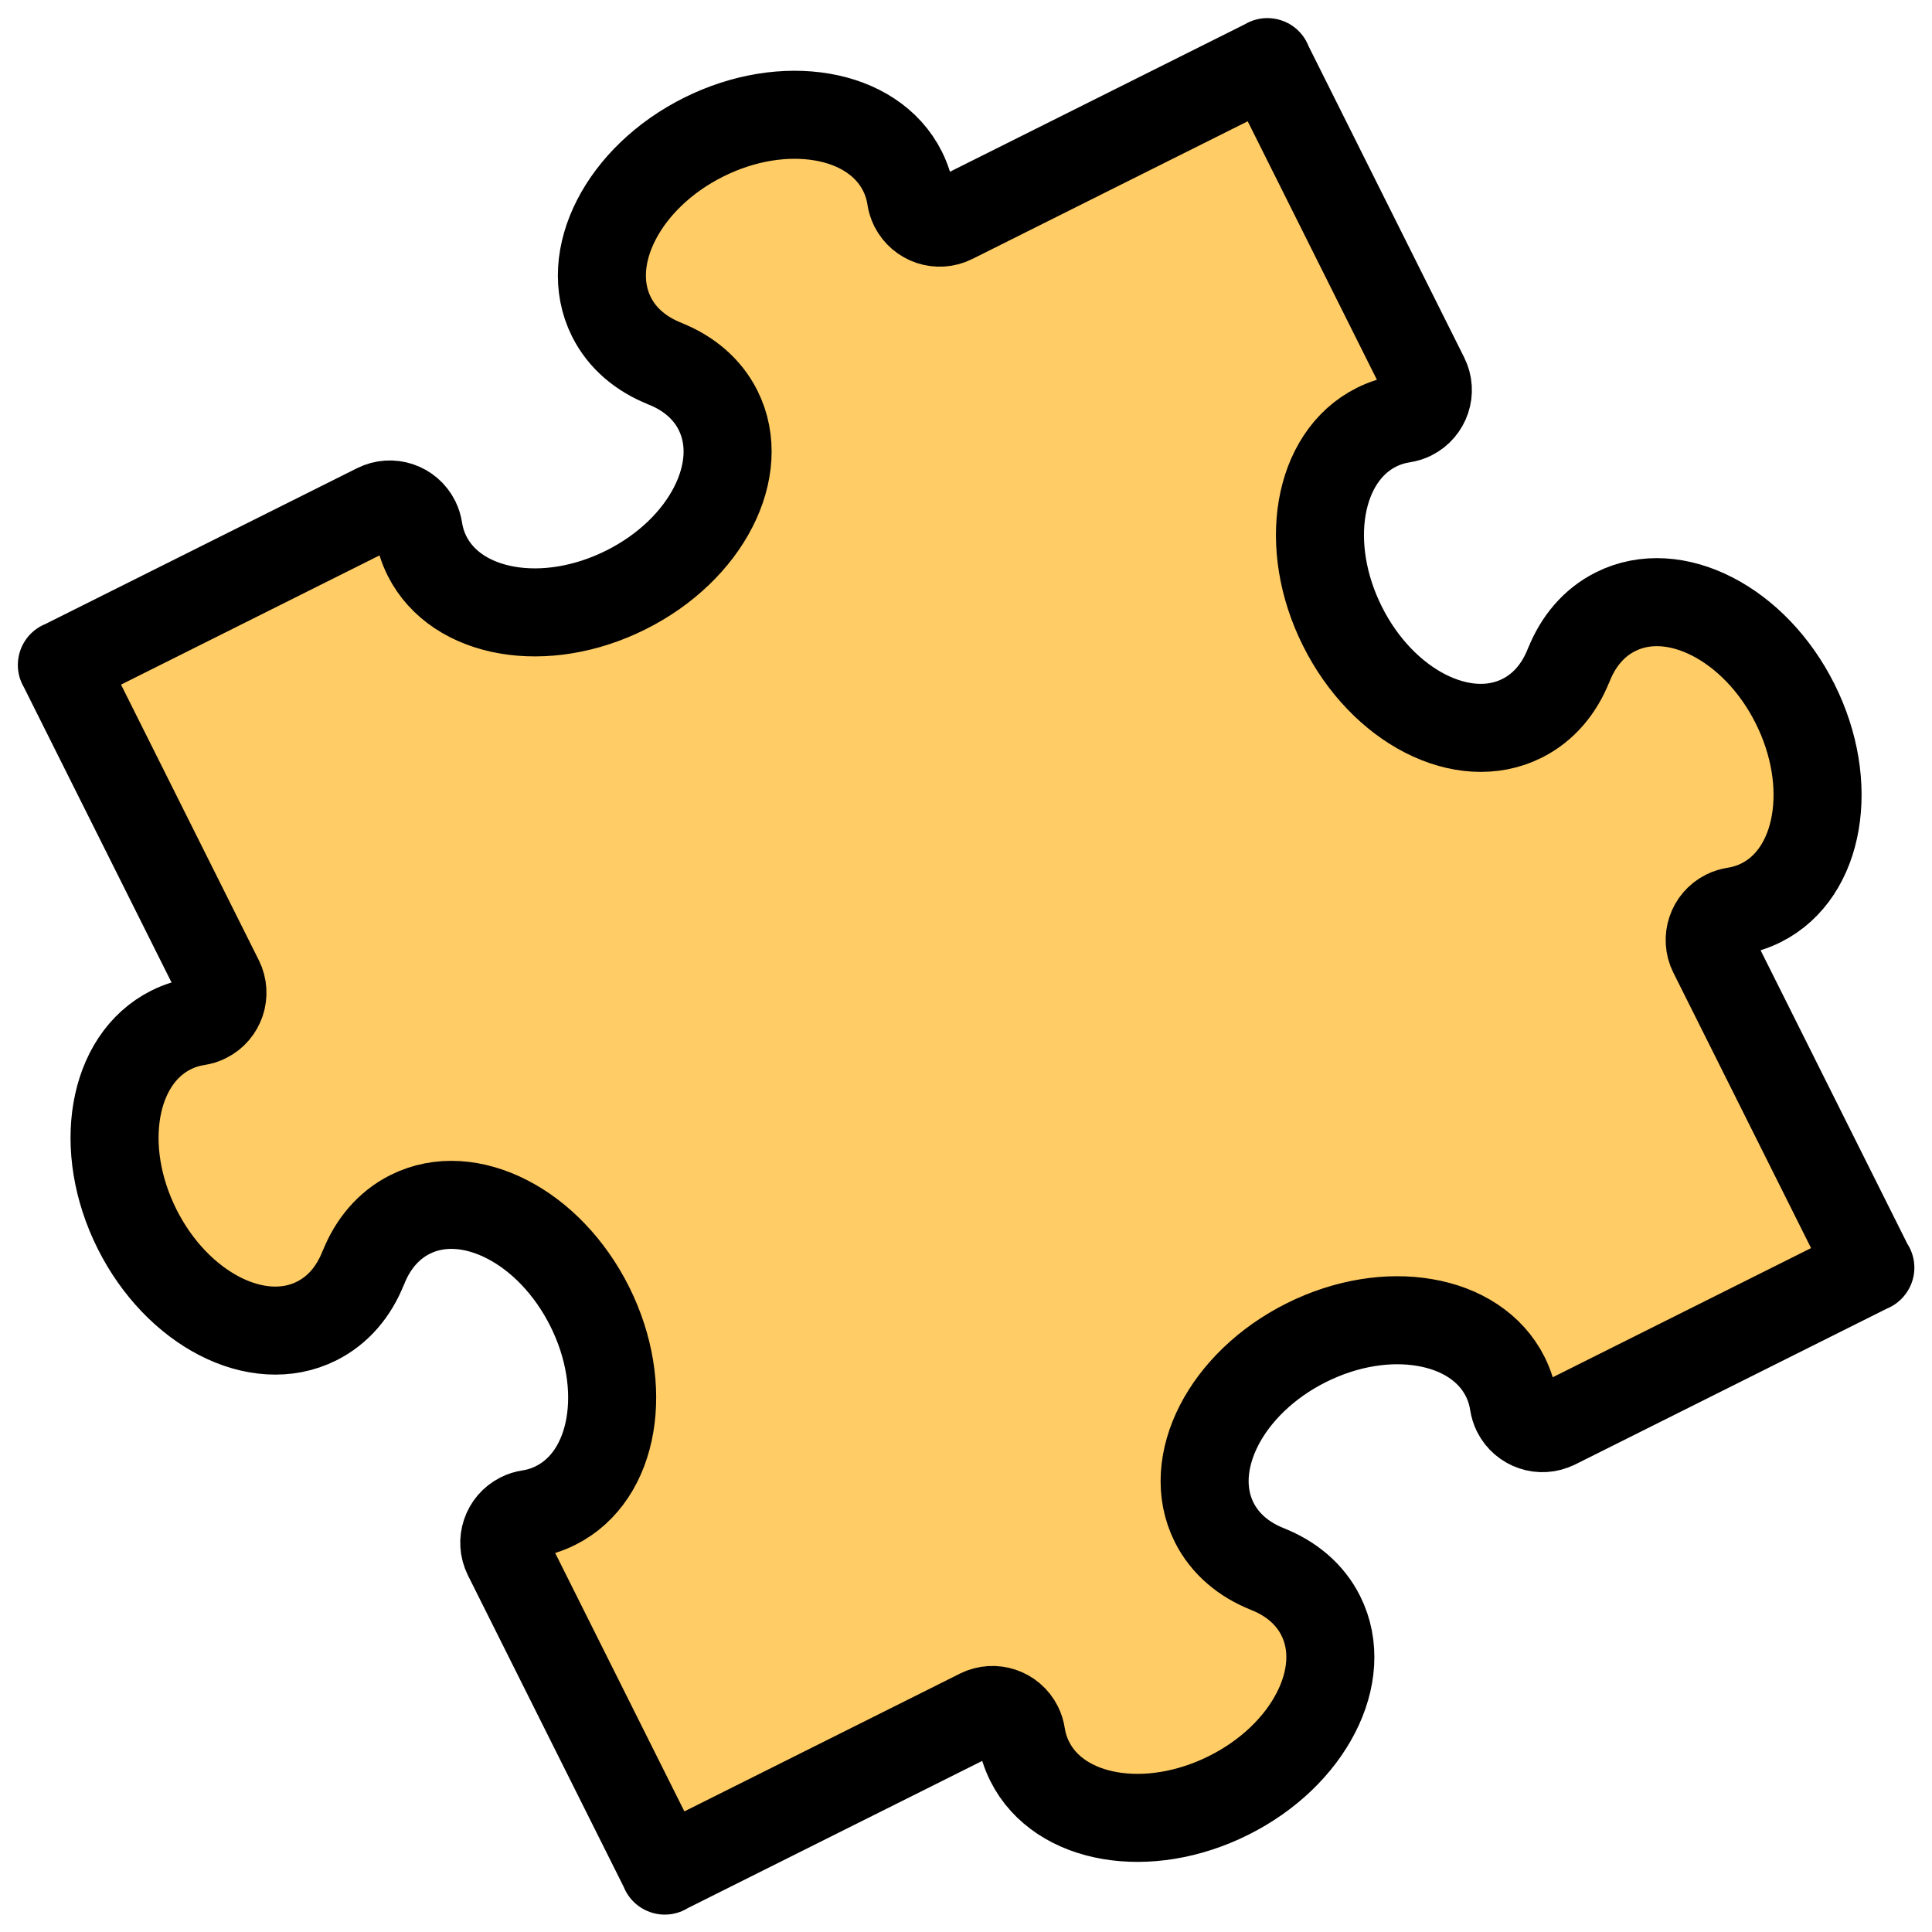 <?xml version="1.0" encoding="UTF-8" standalone="no"?>
<!-- Generator: Adobe Illustrator 10.0, SVG Export Plug-In . SVG Version: 3.0.0 Build 43)  -->
<svg
   xmlns:dc="http://purl.org/dc/elements/1.1/"
   xmlns:cc="http://creativecommons.org/ns#"
   xmlns:rdf="http://www.w3.org/1999/02/22-rdf-syntax-ns#"
   xmlns:svg="http://www.w3.org/2000/svg"
   xmlns="http://www.w3.org/2000/svg"
   xmlns:sodipodi="http://sodipodi.sourceforge.net/DTD/sodipodi-0.dtd"
   xmlns:inkscape="http://www.inkscape.org/namespaces/inkscape"
   width="351.585"
   height="351.585"
   viewBox="0 0 432.845 699.131"
   overflow="visible"
   enable-background="new 0 0 432.845 699.131"
   xml:space="preserve"
   id="svg13761"
   sodipodi:version="0.32"
   inkscape:version="0.45+devel"
   sodipodi:docname="jigsaw_puzzle_piece.svg"
   sodipodi:docbase="/home/ripe/dokument/grafik/mina loggor"
   inkscape:output_extension="org.inkscape.output.svg.inkscape"
   version="1.0"
   style="overflow:visible"><defs
   id="defs13882"><inkscape:perspective
   sodipodi:type="inkscape:persp3d"
   id="perspective9"
   inkscape:vp_x="-50 : 600 : 1"
   inkscape:vp_y="0 : 1000 : 0"
   inkscape:vp_z="700 : 600 : 1"
   inkscape:persp3d-origin="300 : 400 : 1" />
		
		
		
		
		
		
		
		
		
		
		
		
		
		
		
	
			
			
			
		</defs><sodipodi:namedview
   inkscape:window-height="679"
   inkscape:window-width="899"
   inkscape:pageshadow="2"
   inkscape:pageopacity="0.0"
   guidetolerance="10.0"
   gridtolerance="10.0"
   objecttolerance="10.0"
   borderopacity="1.0"
   bordercolor="#666666"
   pagecolor="#ffffff"
   id="base"
   inkscape:zoom="1.0813424"
   inkscape:cx="238.62252"
   inkscape:cy="186.93883"
   inkscape:window-x="537"
   inkscape:window-y="38"
   inkscape:current-layer="svg13761"
   showgrid="false"
   units="mm" />
	<g
   id="stödlinjer"
   display="none"
   style="stroke:#000000;display:none"
   transform="translate(-36.133,-30.148)">
	</g>
	<g
   style="stroke:#000000"
   id="g13803"
   transform="matrix(7.964,0,0,7.964,-1121.483,-4070.678)">
				<path
   d="M 209.086,568.735 L 194.783,575.887 L 194.777,575.887 C 194.451,576.051 194.089,576.067 193.771,575.959 C 193.451,575.854 193.169,575.623 193.005,575.297 C 192.941,575.166 192.9,575.033 192.878,574.895 L 192.874,574.87 C 192.81,574.464 192.685,574.067 192.497,573.69 C 191.827,572.352 190.479,571.506 188.843,571.229 C 187.208,570.946 185.284,571.231 183.456,572.145 C 181.632,573.057 180.248,574.428 179.491,575.903 C 178.734,577.382 178.599,578.964 179.269,580.305 C 179.762,581.289 180.623,582.008 181.696,582.43 L 181.69,582.43 C 182.762,582.852 183.624,583.569 184.116,584.555 C 184.786,585.895 184.655,587.479 183.895,588.955 C 183.139,590.434 181.756,591.803 179.929,592.715 C 178.103,593.627 176.179,593.912 174.541,593.633 C 172.906,593.354 171.559,592.51 170.889,591.168 C 170.701,590.793 170.576,590.397 170.51,589.99 L 170.506,589.965 C 170.486,589.828 170.445,589.692 170.38,589.563 C 170.217,589.237 169.937,589.008 169.617,588.901 C 169.296,588.794 168.935,588.809 168.609,588.971 L 168.6,588.977 L 154.298,596.127 L 154.307,596.131 L 147.155,581.828 L 147.153,581.822 C 146.99,581.496 146.975,581.136 147.082,580.816 C 147.189,580.496 147.418,580.214 147.744,580.052 C 147.874,579.986 148.009,579.943 148.145,579.925 L 148.172,579.919 C 148.579,579.855 148.974,579.73 149.35,579.54 C 150.691,578.87 151.534,577.524 151.813,575.888 C 152.093,574.253 151.81,572.327 150.897,570.501 C 149.983,568.675 148.614,567.292 147.137,566.536 C 145.66,565.778 144.077,565.645 142.737,566.315 C 141.751,566.809 141.034,567.669 140.612,568.739 L 140.609,568.735 C 140.189,569.807 139.472,570.669 138.485,571.161 C 137.146,571.831 135.561,571.7 134.084,570.94 C 132.609,570.182 131.238,568.799 130.326,566.975 C 129.413,565.149 129.129,563.223 129.409,561.588 C 129.689,559.951 130.532,558.604 131.873,557.934 C 132.249,557.746 132.644,557.621 133.051,557.557 L 133.077,557.551 C 133.213,557.533 133.349,557.49 133.479,557.424 C 133.805,557.262 134.034,556.981 134.141,556.662 C 134.248,556.342 134.233,555.98 134.07,555.654 L 134.065,555.644 L 126.914,541.343 L 126.912,541.351 L 141.214,534.201 L 141.223,534.197 C 141.549,534.033 141.911,534.019 142.231,534.125 C 142.551,534.232 142.831,534.461 142.994,534.787 C 143.059,534.918 143.1,535.053 143.12,535.189 L 143.124,535.214 C 143.189,535.62 143.315,536.017 143.502,536.392 C 144.172,537.732 145.52,538.576 147.155,538.857 C 148.792,539.138 150.717,538.853 152.542,537.939 C 154.369,537.027 155.751,535.658 156.507,534.181 C 157.266,532.702 157.399,531.118 156.729,529.779 C 156.236,528.795 155.375,528.078 154.303,527.656 L 154.308,527.654 C 153.236,527.23 152.375,526.515 151.882,525.529 C 151.212,524.189 151.346,522.605 152.104,521.129 C 152.861,519.652 154.243,518.281 156.068,517.369 C 157.895,516.455 159.819,516.174 161.456,516.453 C 163.093,516.732 164.439,517.576 165.109,518.916 C 165.297,519.293 165.422,519.687 165.487,520.094 L 165.49,520.121 C 165.511,520.256 165.553,520.394 165.617,520.523 C 165.78,520.847 166.061,521.076 166.381,521.185 C 166.701,521.29 167.062,521.277 167.388,521.113 L 167.392,521.111 L 181.696,513.959 L 181.686,513.957 L 188.836,528.26 L 188.84,528.268 C 189.004,528.592 189.02,528.956 188.912,529.276 C 188.804,529.596 188.576,529.876 188.25,530.04 C 188.119,530.104 187.984,530.147 187.848,530.165 L 187.823,530.171 C 187.417,530.235 187.02,530.36 186.645,530.548 C 185.305,531.218 184.461,532.566 184.18,534.202 C 183.901,535.839 184.184,537.763 185.098,539.589 C 186.01,541.415 187.379,542.798 188.856,543.554 C 190.335,544.312 191.919,544.445 193.258,543.775 C 194.244,543.283 194.961,542.421 195.381,541.349 L 195.383,541.355 C 195.805,540.285 196.522,539.423 197.508,538.931 C 198.85,538.257 200.432,538.392 201.908,539.15 C 203.384,539.908 204.756,541.289 205.668,543.115 C 206.582,544.943 206.865,546.867 206.584,548.504 C 206.305,550.141 205.461,551.486 204.121,552.156 C 203.744,552.344 203.35,552.469 202.943,552.533 L 202.916,552.539 C 202.781,552.559 202.645,552.6 202.516,552.664 C 202.19,552.828 201.959,553.107 201.854,553.43 C 201.747,553.748 201.762,554.112 201.924,554.438 L 201.926,554.44 L 209.078,568.745 L 209.086,568.735 z"
   id="path13805"
   style="fill:#ffcc66;stroke-width:4;stroke-linecap:square;stroke-linejoin:round" />
			</g>
</svg>